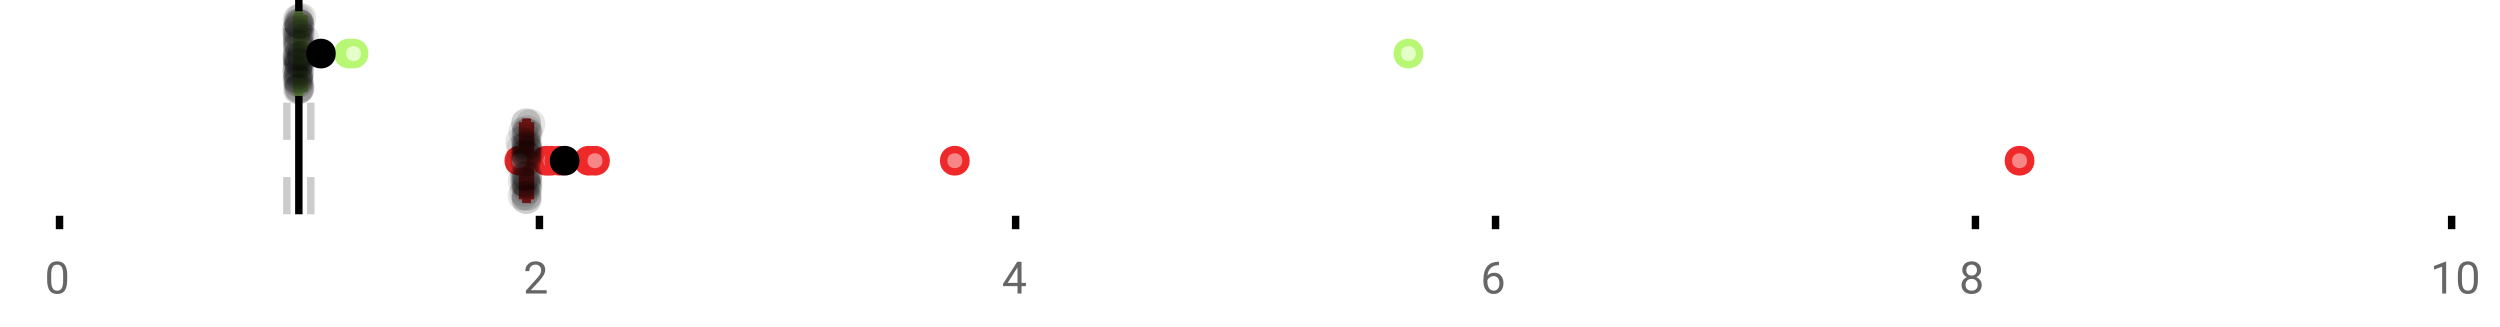 <?xml version="1.0" encoding="UTF-8"?>
<svg xmlns="http://www.w3.org/2000/svg" xmlns:xlink="http://www.w3.org/1999/xlink" width="672pt" height="88pt" viewBox="0 0 672 88" version="1.1">
<defs>
<clipPath id="clip1">
  <path d="M 79 0 L 82 0 L 82 57.602 L 79 57.602 Z M 79 0 "/>
</clipPath>
<clipPath id="clip2">
  <path d="M 76 0 L 79 0 L 79 57.602 L 76 57.602 Z M 76 0 "/>
</clipPath>
<clipPath id="clip3">
  <path d="M 82 0 L 85 0 L 85 57.602 L 82 57.602 Z M 82 0 "/>
</clipPath>
<clipPath id="clip4">
  <path d="M 108 11 L 171 11 L 171 57.602 L 108 57.602 Z M 108 11 "/>
</clipPath>
<clipPath id="clip5">
  <path d="M 115 11 L 179 11 L 179 57.602 L 115 57.602 Z M 115 11 "/>
</clipPath>
<clipPath id="clip6">
  <path d="M 116 11 L 180 11 L 180 57.602 L 116 57.602 Z M 116 11 "/>
</clipPath>
<clipPath id="clip7">
  <path d="M 119 11 L 182 11 L 182 57.602 L 119 57.602 Z M 119 11 "/>
</clipPath>
<clipPath id="clip8">
  <path d="M 126 11 L 190 11 L 190 57.602 L 126 57.602 Z M 126 11 "/>
</clipPath>
<clipPath id="clip9">
  <path d="M 128 11 L 192 11 L 192 57.602 L 128 57.602 Z M 128 11 "/>
</clipPath>
<clipPath id="clip10">
  <path d="M 225 11 L 288 11 L 288 57.602 L 225 57.602 Z M 225 11 "/>
</clipPath>
<clipPath id="clip11">
  <path d="M 511 11 L 575 11 L 575 57.602 L 511 57.602 Z M 511 11 "/>
</clipPath>
<clipPath id="clip12">
  <path d="M 120 11 L 184 11 L 184 57.602 L 120 57.602 Z M 120 11 "/>
</clipPath>
<clipPath id="clip13">
  <path d="M 137 49 L 146 49 L 146 57.602 L 137 57.602 Z M 137 49 "/>
</clipPath>
<clipPath id="clip14">
  <path d="M 137 49 L 146 49 L 146 57.602 L 137 57.602 Z M 137 49 "/>
</clipPath>
</defs>
<g id="surface2548510">
<rect x="0" y="0" width="672" height="88" style="fill:rgb(100%,100%,100%);fill-opacity:1;stroke:none;"/>
<path style=" stroke:none;fill-rule:nonzero;fill:rgb(100%,100%,100%);fill-opacity:1;" d="M 0 0 L 672 0 L 672 76 L 0 76 Z M 0 0 "/>
<path style="fill:none;stroke-width:1;stroke-linecap:butt;stroke-linejoin:miter;stroke:rgb(0%,0%,0%);stroke-opacity:1;stroke-miterlimit:10;" d="M 8 29 L 8 30.801 " transform="matrix(2,0,0,2,0,0)"/>
<path style="fill:none;stroke-width:1;stroke-linecap:butt;stroke-linejoin:miter;stroke:rgb(0%,0%,0%);stroke-opacity:1;stroke-miterlimit:10;" d="M 72.5 29 L 72.5 30.801 " transform="matrix(2,0,0,2,0,0)"/>
<path style="fill:none;stroke-width:1;stroke-linecap:butt;stroke-linejoin:miter;stroke:rgb(0%,0%,0%);stroke-opacity:1;stroke-miterlimit:10;" d="M 136.5 29 L 136.5 30.801 " transform="matrix(2,0,0,2,0,0)"/>
<path style="fill:none;stroke-width:1;stroke-linecap:butt;stroke-linejoin:miter;stroke:rgb(0%,0%,0%);stroke-opacity:1;stroke-miterlimit:10;" d="M 201 29 L 201 30.801 " transform="matrix(2,0,0,2,0,0)"/>
<path style="fill:none;stroke-width:1;stroke-linecap:butt;stroke-linejoin:miter;stroke:rgb(0%,0%,0%);stroke-opacity:1;stroke-miterlimit:10;" d="M 265.5 29 L 265.5 30.801 " transform="matrix(2,0,0,2,0,0)"/>
<path style="fill:none;stroke-width:1;stroke-linecap:butt;stroke-linejoin:miter;stroke:rgb(0%,0%,0%);stroke-opacity:1;stroke-miterlimit:10;" d="M 329.5 29 L 329.5 30.801 " transform="matrix(2,0,0,2,0,0)"/>
<path style=" stroke:none;fill-rule:nonzero;fill:rgb(40%,40%,40%);fill-opacity:1;" d="M 18.062 75.262 C 18.062 76.535 17.844 77.48 17.406 78.105 C 16.977 78.723 16.301 79.027 15.375 79.027 C 14.469 79.027 13.797 78.727 13.359 78.121 C 12.922 77.52 12.691 76.613 12.672 75.402 L 12.672 73.965 C 12.672 72.707 12.883 71.773 13.312 71.168 C 13.75 70.555 14.43 70.246 15.359 70.246 C 16.273 70.246 16.953 70.543 17.391 71.137 C 17.828 71.723 18.051 72.629 18.062 73.855 Z M 16.969 73.777 C 16.969 72.863 16.836 72.195 16.578 71.777 C 16.328 71.352 15.922 71.137 15.359 71.137 C 14.805 71.137 14.398 71.352 14.141 71.777 C 13.891 72.195 13.766 72.836 13.766 73.699 L 13.766 75.434 C 13.766 76.352 13.895 77.035 14.156 77.48 C 14.426 77.918 14.832 78.137 15.375 78.137 C 15.906 78.137 16.301 77.93 16.562 77.512 C 16.82 77.098 16.957 76.445 16.969 75.559 Z M 12 67.77 "/>
<path style=" stroke:none;fill-rule:nonzero;fill:rgb(40%,40%,40%);fill-opacity:1;" d="M 146.949 78.902 L 141.355 78.902 L 141.355 78.121 L 144.309 74.84 C 144.746 74.34 145.047 73.941 145.215 73.637 C 145.379 73.324 145.465 73.004 145.465 72.668 C 145.465 72.223 145.328 71.855 145.059 71.574 C 144.797 71.285 144.438 71.137 143.98 71.137 C 143.449 71.137 143.031 71.293 142.73 71.605 C 142.426 71.91 142.277 72.336 142.277 72.887 L 141.199 72.887 C 141.199 72.098 141.449 71.461 141.949 70.98 C 142.457 70.492 143.137 70.246 143.98 70.246 C 144.781 70.246 145.41 70.457 145.871 70.871 C 146.328 71.289 146.559 71.848 146.559 72.543 C 146.559 73.379 146.02 74.379 144.949 75.543 L 142.668 78.012 L 146.949 78.012 Z M 140.652 67.77 "/>
<path style=" stroke:none;fill-rule:nonzero;fill:rgb(40%,40%,40%);fill-opacity:1;" d="M 274.586 76.043 L 275.773 76.043 L 275.773 76.918 L 274.586 76.918 L 274.586 78.902 L 273.508 78.902 L 273.508 76.918 L 269.617 76.918 L 269.617 76.277 L 273.43 70.371 L 274.586 70.371 Z M 270.852 76.043 L 273.508 76.043 L 273.508 71.855 L 273.367 72.09 Z M 269.305 67.77 "/>
<path style=" stroke:none;fill-rule:nonzero;fill:rgb(40%,40%,40%);fill-opacity:1;" d="M 402.926 70.371 L 402.926 71.277 L 402.723 71.277 C 401.879 71.301 401.207 71.555 400.707 72.043 C 400.207 72.523 399.914 73.199 399.832 74.074 C 400.289 73.566 400.902 73.309 401.676 73.309 C 402.414 73.309 403.008 73.57 403.457 74.09 C 403.902 74.613 404.129 75.289 404.129 76.121 C 404.129 76.996 403.887 77.699 403.41 78.23 C 402.93 78.762 402.285 79.027 401.473 79.027 C 400.66 79.027 399.996 78.715 399.488 78.09 C 398.988 77.457 398.738 76.645 398.738 75.652 L 398.738 75.246 C 398.738 73.676 399.07 72.473 399.738 71.637 C 400.402 70.805 401.398 70.383 402.723 70.371 Z M 401.504 74.215 C 401.129 74.215 400.785 74.324 400.473 74.543 C 400.16 74.762 399.941 75.043 399.816 75.387 L 399.816 75.777 C 399.816 76.488 399.973 77.055 400.285 77.48 C 400.605 77.91 401.004 78.121 401.473 78.121 C 401.961 78.121 402.348 77.945 402.629 77.59 C 402.91 77.227 403.051 76.754 403.051 76.168 C 403.051 75.586 402.91 75.117 402.629 74.762 C 402.348 74.398 401.973 74.215 401.504 74.215 Z M 397.957 67.77 "/>
<path style=" stroke:none;fill-rule:nonzero;fill:rgb(40%,40%,40%);fill-opacity:1;" d="M 532.5 72.59 C 532.5 73.02 532.383 73.398 532.156 73.73 C 531.926 74.066 531.625 74.324 531.25 74.512 C 531.688 74.699 532.035 74.98 532.297 75.355 C 532.555 75.723 532.688 76.137 532.688 76.605 C 532.688 77.336 532.438 77.926 531.938 78.371 C 531.445 78.809 530.797 79.027 529.984 79.027 C 529.16 79.027 528.5 78.809 528 78.371 C 527.508 77.926 527.266 77.336 527.266 76.605 C 527.266 76.137 527.391 75.723 527.641 75.355 C 527.891 74.98 528.238 74.699 528.688 74.512 C 528.312 74.324 528.016 74.066 527.797 73.73 C 527.578 73.398 527.469 73.02 527.469 72.59 C 527.469 71.871 527.695 71.305 528.156 70.887 C 528.613 70.461 529.223 70.246 529.984 70.246 C 530.734 70.246 531.336 70.461 531.797 70.887 C 532.266 71.305 532.5 71.871 532.5 72.59 Z M 531.609 76.574 C 531.609 76.098 531.457 75.711 531.156 75.418 C 530.852 75.117 530.457 74.965 529.969 74.965 C 529.477 74.965 529.082 75.117 528.781 75.418 C 528.488 75.711 528.344 76.102 528.344 76.59 C 528.344 77.07 528.488 77.449 528.781 77.73 C 529.07 78.004 529.473 78.137 529.984 78.137 C 530.484 78.137 530.879 77.996 531.172 77.715 C 531.461 77.434 531.609 77.055 531.609 76.574 Z M 529.984 71.137 C 529.555 71.137 529.207 71.273 528.938 71.543 C 528.676 71.805 528.547 72.164 528.547 72.621 C 528.547 73.051 528.676 73.398 528.938 73.668 C 529.195 73.941 529.539 74.074 529.969 74.074 C 530.406 74.074 530.754 73.941 531.016 73.668 C 531.273 73.398 531.406 73.051 531.406 72.621 C 531.406 72.184 531.27 71.832 531 71.559 C 530.727 71.277 530.391 71.137 529.984 71.137 Z M 526.609 67.77 "/>
<path style=" stroke:none;fill-rule:nonzero;fill:rgb(40%,40%,40%);fill-opacity:1;" d="M 657.527 78.902 L 656.449 78.902 L 656.449 71.684 L 654.262 72.48 L 654.262 71.496 L 657.371 70.324 L 657.527 70.324 Z M 666.062 75.262 C 666.062 76.535 665.844 77.48 665.406 78.105 C 664.977 78.723 664.301 79.027 663.375 79.027 C 662.469 79.027 661.797 78.727 661.359 78.121 C 660.922 77.52 660.691 76.613 660.672 75.402 L 660.672 73.965 C 660.672 72.707 660.883 71.773 661.312 71.168 C 661.75 70.555 662.43 70.246 663.359 70.246 C 664.273 70.246 664.953 70.543 665.391 71.137 C 665.828 71.723 666.051 72.629 666.062 73.855 Z M 664.969 73.777 C 664.969 72.863 664.836 72.195 664.578 71.777 C 664.328 71.352 663.922 71.137 663.359 71.137 C 662.805 71.137 662.398 71.352 662.141 71.777 C 661.891 72.195 661.766 72.836 661.766 73.699 L 661.766 75.434 C 661.766 76.352 661.895 77.035 662.156 77.48 C 662.426 77.918 662.832 78.137 663.375 78.137 C 663.906 78.137 664.301 77.93 664.562 77.512 C 664.82 77.098 664.957 76.445 664.969 75.559 Z M 653.262 67.77 "/>
<g clip-path="url(#clip1)" clip-rule="nonzero">
<path style="fill:none;stroke-width:1;stroke-linecap:butt;stroke-linejoin:miter;stroke:rgb(0%,0%,0%);stroke-opacity:1;stroke-miterlimit:10;" d="M -0.001 0.001 L 28.8 0.001 " transform="matrix(0,-2,2,0,80.326,57.6)"/>
</g>
<g clip-path="url(#clip2)" clip-rule="nonzero">
<path style="fill:none;stroke-width:1;stroke-linecap:butt;stroke-linejoin:miter;stroke:rgb(80%,80%,80%);stroke-opacity:1;stroke-dasharray:5,5;stroke-miterlimit:10;" d="M -0.001 -0 L 28.8 -0 " transform="matrix(0,-2,2,0,77.11,57.6)"/>
</g>
<g clip-path="url(#clip3)" clip-rule="nonzero">
<path style="fill:none;stroke-width:1;stroke-linecap:butt;stroke-linejoin:miter;stroke:rgb(80%,80%,80%);stroke-opacity:1;stroke-dasharray:5,5;stroke-miterlimit:10;" d="M -0.001 0 L 28.8 0 " transform="matrix(0,-2,2,0,83.542,57.6)"/>
</g>
<path style=" stroke:none;fill-rule:nonzero;fill:rgb(89.412%,100%,78.039%);fill-opacity:1;" d="M 80.09 4.031 L 80.492 4.031 L 80.492 24.766 L 80.09 24.766 Z M 80.09 4.031 "/>
<path style="fill:none;stroke-width:1;stroke-linecap:butt;stroke-linejoin:miter;stroke:rgb(71.765%,96.863%,45.49%);stroke-opacity:1;stroke-miterlimit:10;" d="M 40.164 2.016 L 40.164 12.385 Z M 40.164 2.016 " transform="matrix(2,0,0,2,0,0)"/>
<path style="fill:none;stroke-width:1;stroke-linecap:butt;stroke-linejoin:miter;stroke:rgb(71.765%,96.863%,45.49%);stroke-opacity:1;stroke-miterlimit:10;" d="M 40.045 2.016 L 40.246 2.016 L 40.246 12.383 L 40.045 12.383 Z M 40.045 2.016 " transform="matrix(2,0,0,2,0,0)"/>
<path style="fill:none;stroke-width:1;stroke-linecap:butt;stroke-linejoin:miter;stroke:rgb(71.765%,96.863%,45.49%);stroke-opacity:1;stroke-miterlimit:10;" d="M 39.85 2.016 L 39.85 12.385 M 39.85 7.199 L 40.045 7.199 M 40.865 2.016 L 40.865 12.385 M 40.865 7.199 L 40.246 7.199 Z M 40.865 7.199 " transform="matrix(2,0,0,2,0,0)"/>
<path style="fill-rule:nonzero;fill:rgb(89.412%,100%,78.039%);fill-opacity:1;stroke-width:1;stroke-linecap:butt;stroke-linejoin:miter;stroke:rgb(71.765%,96.863%,45.49%);stroke-opacity:1;stroke-miterlimit:10;" d="M 48.395 7.199 C 48.395 9.199 45.395 9.199 45.395 7.199 C 45.395 5.199 48.395 5.199 48.395 7.199 Z M 48.395 7.199 " transform="matrix(2,0,0,2,0,0)"/>
<path style="fill-rule:nonzero;fill:rgb(89.412%,100%,78.039%);fill-opacity:1;stroke-width:1;stroke-linecap:butt;stroke-linejoin:miter;stroke:rgb(71.765%,96.863%,45.49%);stroke-opacity:1;stroke-miterlimit:10;" d="M 49.016 7.199 C 49.016 9.199 46.016 9.199 46.016 7.199 C 46.016 5.199 49.016 5.199 49.016 7.199 Z M 49.016 7.199 " transform="matrix(2,0,0,2,0,0)"/>
<path style="fill-rule:nonzero;fill:rgb(89.412%,100%,78.039%);fill-opacity:1;stroke-width:1;stroke-linecap:butt;stroke-linejoin:miter;stroke:rgb(71.765%,96.863%,45.49%);stroke-opacity:1;stroke-miterlimit:10;" d="M 190.791 7.199 C 190.791 9.199 187.791 9.199 187.791 7.199 C 187.791 5.199 190.791 5.199 190.791 7.199 Z M 190.791 7.199 " transform="matrix(2,0,0,2,0,0)"/>
<path style="fill-rule:nonzero;fill:rgb(0%,0%,0%);fill-opacity:1;stroke-width:1;stroke-linecap:butt;stroke-linejoin:miter;stroke:rgb(0%,0%,0%);stroke-opacity:1;stroke-miterlimit:10;" d="M 44.627 7.199 C 44.627 9.199 41.627 9.199 41.627 7.199 C 41.627 5.199 44.627 5.199 44.627 7.199 Z M 44.627 7.199 " transform="matrix(2,0,0,2,0,0)"/>
<path style=" stroke:none;fill-rule:nonzero;fill:rgb(0%,0%,0%);fill-opacity:0.098;" d="M 83.699 8.414 C 83.699 13.746 75.699 13.746 75.699 8.414 C 75.699 3.082 83.699 3.082 83.699 8.414 Z M 83.699 8.414 "/>
<path style=" stroke:none;fill-rule:nonzero;fill:rgb(0%,0%,0%);fill-opacity:0.098;" d="M 83.859 18.742 C 83.859 24.074 75.859 24.074 75.859 18.742 C 75.859 13.41 83.859 13.41 83.859 18.742 Z M 83.859 18.742 "/>
<path style=" stroke:none;fill-rule:nonzero;fill:rgb(0%,0%,0%);fill-opacity:0.098;" d="M 83.918 15.371 C 83.918 20.703 75.918 20.703 75.918 15.371 C 75.918 10.035 83.918 10.035 83.918 15.371 Z M 83.918 15.371 "/>
<path style=" stroke:none;fill-rule:nonzero;fill:rgb(0%,0%,0%);fill-opacity:0.098;" d="M 83.938 19.352 C 83.938 24.684 75.938 24.684 75.938 19.352 C 75.938 14.02 83.938 14.02 83.938 19.352 Z M 83.938 19.352 "/>
<path style=" stroke:none;fill-rule:nonzero;fill:rgb(0%,0%,0%);fill-opacity:0.098;" d="M 83.965 21.023 C 83.965 26.359 75.965 26.359 75.965 21.023 C 75.965 15.691 83.965 15.691 83.965 21.023 Z M 83.965 21.023 "/>
<path style=" stroke:none;fill-rule:nonzero;fill:rgb(0%,0%,0%);fill-opacity:0.098;" d="M 83.984 5.348 C 83.984 10.68 75.984 10.68 75.984 5.348 C 75.984 0.016 83.984 0.016 83.984 5.348 Z M 83.984 5.348 "/>
<path style=" stroke:none;fill-rule:nonzero;fill:rgb(0%,0%,0%);fill-opacity:0.098;" d="M 83.988 11.809 C 83.988 17.145 75.988 17.145 75.988 11.809 C 75.988 6.477 83.988 6.477 83.988 11.809 Z M 83.988 11.809 "/>
<path style=" stroke:none;fill-rule:nonzero;fill:rgb(0%,0%,0%);fill-opacity:0.098;" d="M 84 21.531 C 84 26.863 76 26.863 76 21.531 C 76 16.195 84 16.195 84 21.531 Z M 84 21.531 "/>
<path style=" stroke:none;fill-rule:nonzero;fill:rgb(0%,0%,0%);fill-opacity:0.098;" d="M 84.055 24.078 C 84.055 29.41 76.055 29.41 76.055 24.078 C 76.055 18.746 84.055 18.746 84.055 24.078 Z M 84.055 24.078 "/>
<path style=" stroke:none;fill-rule:nonzero;fill:rgb(0%,0%,0%);fill-opacity:0.098;" d="M 84.062 15.164 C 84.062 20.496 76.062 20.496 76.062 15.164 C 76.062 9.832 84.062 9.832 84.062 15.164 Z M 84.062 15.164 "/>
<path style=" stroke:none;fill-rule:nonzero;fill:rgb(0%,0%,0%);fill-opacity:0.098;" d="M 84.074 8.164 C 84.074 13.496 76.074 13.496 76.074 8.164 C 76.074 2.832 84.074 2.832 84.074 8.164 Z M 84.074 8.164 "/>
<path style=" stroke:none;fill-rule:nonzero;fill:rgb(0%,0%,0%);fill-opacity:0.098;" d="M 84.074 17.992 C 84.074 23.324 76.074 23.324 76.074 17.992 C 76.074 12.656 84.074 12.656 84.074 17.992 Z M 84.074 17.992 "/>
<path style=" stroke:none;fill-rule:nonzero;fill:rgb(0%,0%,0%);fill-opacity:0.098;" d="M 84.082 17.316 C 84.082 22.652 76.082 22.652 76.082 17.316 C 76.082 11.984 84.082 11.984 84.082 17.316 Z M 84.082 17.316 "/>
<path style=" stroke:none;fill-rule:nonzero;fill:rgb(0%,0%,0%);fill-opacity:0.098;" d="M 84.082 10.301 C 84.082 15.637 76.082 15.637 76.082 10.301 C 76.082 4.969 84.082 4.969 84.082 10.301 Z M 84.082 10.301 "/>
<path style=" stroke:none;fill-rule:nonzero;fill:rgb(0%,0%,0%);fill-opacity:0.098;" d="M 84.098 16.465 C 84.098 21.797 76.098 21.797 76.098 16.465 C 76.098 11.133 84.098 11.133 84.098 16.465 Z M 84.098 16.465 "/>
<path style=" stroke:none;fill-rule:nonzero;fill:rgb(0%,0%,0%);fill-opacity:0.098;" d="M 84.098 6.176 C 84.098 11.508 76.098 11.508 76.098 6.176 C 76.098 0.844 84.098 0.844 84.098 6.176 Z M 84.098 6.176 "/>
<path style=" stroke:none;fill-rule:nonzero;fill:rgb(0%,0%,0%);fill-opacity:0.098;" d="M 84.141 15.848 C 84.141 21.18 76.141 21.18 76.141 15.848 C 76.141 10.516 84.141 10.516 84.141 15.848 Z M 84.141 15.848 "/>
<path style=" stroke:none;fill-rule:nonzero;fill:rgb(0%,0%,0%);fill-opacity:0.098;" d="M 84.152 7.402 C 84.152 12.738 76.152 12.738 76.152 7.402 C 76.152 2.07 84.152 2.07 84.152 7.402 Z M 84.152 7.402 "/>
<path style=" stroke:none;fill-rule:nonzero;fill:rgb(0%,0%,0%);fill-opacity:0.098;" d="M 84.164 11.113 C 84.164 16.445 76.164 16.445 76.164 11.113 C 76.164 5.781 84.164 5.781 84.164 11.113 Z M 84.164 11.113 "/>
<path style=" stroke:none;fill-rule:nonzero;fill:rgb(0%,0%,0%);fill-opacity:0.098;" d="M 84.18 12.707 C 84.18 18.039 76.18 18.039 76.18 12.707 C 76.18 7.371 84.18 7.371 84.18 12.707 Z M 84.18 12.707 "/>
<path style=" stroke:none;fill-rule:nonzero;fill:rgb(0%,0%,0%);fill-opacity:0.098;" d="M 84.191 20.18 C 84.191 25.516 76.191 25.516 76.191 20.18 C 76.191 14.848 84.191 14.848 84.191 20.18 Z M 84.191 20.18 "/>
<path style=" stroke:none;fill-rule:nonzero;fill:rgb(0%,0%,0%);fill-opacity:0.098;" d="M 84.195 20.035 C 84.195 25.367 76.195 25.367 76.195 20.035 C 76.195 14.703 84.195 14.703 84.195 20.035 Z M 84.195 20.035 "/>
<path style=" stroke:none;fill-rule:nonzero;fill:rgb(0%,0%,0%);fill-opacity:0.098;" d="M 84.199 9.516 C 84.199 14.848 76.199 14.848 76.199 9.516 C 76.199 4.184 84.199 4.184 84.199 9.516 Z M 84.199 9.516 "/>
<path style=" stroke:none;fill-rule:nonzero;fill:rgb(0%,0%,0%);fill-opacity:0.098;" d="M 84.227 21.969 C 84.227 27.301 76.227 27.301 76.227 21.969 C 76.227 16.633 84.227 16.633 84.227 21.969 Z M 84.227 21.969 "/>
<path style=" stroke:none;fill-rule:nonzero;fill:rgb(0%,0%,0%);fill-opacity:0.098;" d="M 84.25 20.844 C 84.25 26.18 76.25 26.18 76.25 20.844 C 76.25 15.512 84.25 15.512 84.25 20.844 Z M 84.25 20.844 "/>
<path style=" stroke:none;fill-rule:nonzero;fill:rgb(0%,0%,0%);fill-opacity:0.098;" d="M 84.27 14.918 C 84.27 20.25 76.27 20.25 76.27 14.918 C 76.27 9.586 84.27 9.586 84.27 14.918 Z M 84.27 14.918 "/>
<path style=" stroke:none;fill-rule:nonzero;fill:rgb(0%,0%,0%);fill-opacity:0.098;" d="M 84.301 21.402 C 84.301 26.734 76.301 26.734 76.301 21.402 C 76.301 16.066 84.301 16.066 84.301 21.402 Z M 84.301 21.402 "/>
<path style=" stroke:none;fill-rule:nonzero;fill:rgb(0%,0%,0%);fill-opacity:0.098;" d="M 84.328 22.184 C 84.328 27.516 76.328 27.516 76.328 22.184 C 76.328 16.848 84.328 16.848 84.328 22.184 Z M 84.328 22.184 "/>
<path style=" stroke:none;fill-rule:nonzero;fill:rgb(0%,0%,0%);fill-opacity:0.098;" d="M 84.344 16.816 C 84.344 22.148 76.344 22.148 76.344 16.816 C 76.344 11.48 84.344 11.48 84.344 16.816 Z M 84.344 16.816 "/>
<path style=" stroke:none;fill-rule:nonzero;fill:rgb(0%,0%,0%);fill-opacity:0.098;" d="M 84.348 6.387 C 84.348 11.719 76.348 11.719 76.348 6.387 C 76.348 1.055 84.348 1.055 84.348 6.387 Z M 84.348 6.387 "/>
<path style=" stroke:none;fill-rule:nonzero;fill:rgb(0%,0%,0%);fill-opacity:0.098;" d="M 84.348 11.953 C 84.348 17.285 76.348 17.285 76.348 11.953 C 76.348 6.621 84.348 6.621 84.348 11.953 Z M 84.348 11.953 "/>
<path style=" stroke:none;fill-rule:nonzero;fill:rgb(0%,0%,0%);fill-opacity:0.098;" d="M 84.355 23.848 C 84.355 29.184 76.355 29.184 76.355 23.848 C 76.355 18.516 84.355 18.516 84.355 23.848 Z M 84.355 23.848 "/>
<path style=" stroke:none;fill-rule:nonzero;fill:rgb(0%,0%,0%);fill-opacity:0.098;" d="M 84.363 6.301 C 84.363 11.633 76.363 11.633 76.363 6.301 C 76.363 0.969 84.363 0.969 84.363 6.301 Z M 84.363 6.301 "/>
<path style=" stroke:none;fill-rule:nonzero;fill:rgb(0%,0%,0%);fill-opacity:0.098;" d="M 84.367 19.531 C 84.367 24.863 76.367 24.863 76.367 19.531 C 76.367 14.195 84.367 14.195 84.367 19.531 Z M 84.367 19.531 "/>
<path style=" stroke:none;fill-rule:nonzero;fill:rgb(0%,0%,0%);fill-opacity:0.098;" d="M 84.383 23.922 C 84.383 29.258 76.383 29.258 76.383 23.922 C 76.383 18.59 84.383 18.59 84.383 23.922 Z M 84.383 23.922 "/>
<path style=" stroke:none;fill-rule:nonzero;fill:rgb(0%,0%,0%);fill-opacity:0.098;" d="M 84.387 9.047 C 84.387 14.379 76.387 14.379 76.387 9.047 C 76.387 3.715 84.387 3.715 84.387 9.047 Z M 84.387 9.047 "/>
<path style=" stroke:none;fill-rule:nonzero;fill:rgb(0%,0%,0%);fill-opacity:0.098;" d="M 84.422 12.086 C 84.422 17.418 76.422 17.418 76.422 12.086 C 76.422 6.75 84.422 6.75 84.422 12.086 Z M 84.422 12.086 "/>
<path style=" stroke:none;fill-rule:nonzero;fill:rgb(0%,0%,0%);fill-opacity:0.098;" d="M 84.438 4.941 C 84.438 10.273 76.438 10.273 76.438 4.941 C 76.438 -0.391 84.438 -0.391 84.438 4.941 Z M 84.438 4.941 "/>
<path style=" stroke:none;fill-rule:nonzero;fill:rgb(0%,0%,0%);fill-opacity:0.098;" d="M 84.438 23.266 C 84.438 28.598 76.438 28.598 76.438 23.266 C 76.438 17.93 84.438 17.93 84.438 23.266 Z M 84.438 23.266 "/>
<path style=" stroke:none;fill-rule:nonzero;fill:rgb(0%,0%,0%);fill-opacity:0.098;" d="M 84.457 18.988 C 84.457 24.324 76.457 24.324 76.457 18.988 C 76.457 13.656 84.457 13.656 84.457 18.988 Z M 84.457 18.988 "/>
<path style=" stroke:none;fill-rule:nonzero;fill:rgb(0%,0%,0%);fill-opacity:0.098;" d="M 84.48 17.016 C 84.48 22.348 76.48 22.348 76.48 17.016 C 76.48 11.68 84.48 11.68 84.48 17.016 Z M 84.48 17.016 "/>
<path style=" stroke:none;fill-rule:nonzero;fill:rgb(0%,0%,0%);fill-opacity:0.098;" d="M 84.5 16.121 C 84.5 21.457 76.5 21.457 76.5 16.121 C 76.5 10.789 84.5 10.789 84.5 16.121 Z M 84.5 16.121 "/>
<path style=" stroke:none;fill-rule:nonzero;fill:rgb(0%,0%,0%);fill-opacity:0.098;" d="M 84.508 7.418 C 84.508 12.75 76.508 12.75 76.508 7.418 C 76.508 2.082 84.508 2.082 84.508 7.418 Z M 84.508 7.418 "/>
<path style=" stroke:none;fill-rule:nonzero;fill:rgb(0%,0%,0%);fill-opacity:0.098;" d="M 84.516 6.578 C 84.516 11.91 76.516 11.91 76.516 6.578 C 76.516 1.242 84.516 1.242 84.516 6.578 Z M 84.516 6.578 "/>
<path style=" stroke:none;fill-rule:nonzero;fill:rgb(0%,0%,0%);fill-opacity:0.098;" d="M 84.52 16.996 C 84.52 22.328 76.52 22.328 76.52 16.996 C 76.52 11.664 84.52 11.664 84.52 16.996 Z M 84.52 16.996 "/>
<path style=" stroke:none;fill-rule:nonzero;fill:rgb(0%,0%,0%);fill-opacity:0.098;" d="M 84.547 6.738 C 84.547 12.07 76.547 12.07 76.547 6.738 C 76.547 1.406 84.547 1.406 84.547 6.738 Z M 84.547 6.738 "/>
<path style=" stroke:none;fill-rule:nonzero;fill:rgb(0%,0%,0%);fill-opacity:0.098;" d="M 84.547 23.738 C 84.547 29.07 76.547 29.07 76.547 23.738 C 76.547 18.406 84.547 18.406 84.547 23.738 Z M 84.547 23.738 "/>
<path style=" stroke:none;fill-rule:nonzero;fill:rgb(0%,0%,0%);fill-opacity:0.098;" d="M 84.684 13.789 C 84.684 19.125 76.684 19.125 76.684 13.789 C 76.684 8.457 84.684 8.457 84.684 13.789 Z M 84.684 13.789 "/>
<path style=" stroke:none;fill-rule:nonzero;fill:rgb(0%,0%,0%);fill-opacity:0.098;" d="M 84.988 4.859 C 84.988 10.191 76.988 10.191 76.988 4.859 C 76.988 -0.473 84.988 -0.473 84.988 4.859 Z M 84.988 4.859 "/>
<path style=" stroke:none;fill-rule:nonzero;fill:rgb(0%,0%,0%);fill-opacity:0.098;" d="M 85.098 14.934 C 85.098 20.266 77.098 20.266 77.098 14.934 C 77.098 9.598 85.098 9.598 85.098 14.934 Z M 85.098 14.934 "/>
<path style=" stroke:none;fill-rule:nonzero;fill:rgb(0%,0%,0%);fill-opacity:0.098;" d="M 85.223 15.145 C 85.223 20.477 77.223 20.477 77.223 15.145 C 77.223 9.809 85.223 9.809 85.223 15.145 Z M 85.223 15.145 "/>
<path style=" stroke:none;fill-rule:nonzero;fill:rgb(0%,0%,0%);fill-opacity:0.098;" d="M 85.73 10.422 C 85.73 15.754 77.73 15.754 77.73 10.422 C 77.73 5.09 85.73 5.09 85.73 10.422 Z M 85.73 10.422 "/>
<path style=" stroke:none;fill-rule:nonzero;fill:rgb(96.863%,52.941%,52.941%);fill-opacity:1;" d="M 141.34 32.832 L 141.715 32.832 L 141.715 53.566 L 141.34 53.566 Z M 141.34 32.832 "/>
<path style="fill:none;stroke-width:1;stroke-linecap:butt;stroke-linejoin:miter;stroke:rgb(93.725%,16.078%,16.078%);stroke-opacity:1;stroke-miterlimit:10;" d="M 70.775 16.416 L 70.775 26.783 Z M 70.775 16.416 " transform="matrix(2,0,0,2,0,0)"/>
<path style="fill:none;stroke-width:1;stroke-linecap:butt;stroke-linejoin:miter;stroke:rgb(93.725%,16.078%,16.078%);stroke-opacity:1;stroke-miterlimit:10;" d="M 70.67 16.416 L 70.857 16.416 L 70.857 26.783 L 70.67 26.783 Z M 70.67 16.416 " transform="matrix(2,0,0,2,0,0)"/>
<path style="fill:none;stroke-width:1;stroke-linecap:butt;stroke-linejoin:miter;stroke:rgb(93.725%,16.078%,16.078%);stroke-opacity:1;stroke-miterlimit:10;" d="M 70.234 16.416 L 70.234 26.783 M 70.234 21.6 L 70.67 21.6 M 71.301 16.416 L 71.301 26.783 M 71.301 21.6 L 70.857 21.6 Z M 71.301 21.6 " transform="matrix(2,0,0,2,0,0)"/>
<path style=" stroke:none;fill-rule:nonzero;fill:rgb(96.863%,52.941%,52.941%);fill-opacity:1;" d="M 142.594 43.199 C 142.594 47.199 136.594 47.199 136.594 43.199 C 136.594 39.199 142.594 39.199 142.594 43.199 Z M 142.594 43.199 "/>
<g clip-path="url(#clip4)" clip-rule="nonzero">
<path style="fill:none;stroke-width:1;stroke-linecap:butt;stroke-linejoin:miter;stroke:rgb(93.725%,16.078%,16.078%);stroke-opacity:1;stroke-miterlimit:10;" d="M 71.297 21.6 C 71.297 23.6 68.297 23.6 68.297 21.6 C 68.297 19.6 71.297 19.6 71.297 21.6 Z M 71.297 21.6 " transform="matrix(2,0,0,2,0,0)"/>
</g>
<path style=" stroke:none;fill-rule:nonzero;fill:rgb(96.863%,52.941%,52.941%);fill-opacity:1;" d="M 149.809 43.199 C 149.809 47.199 143.809 47.199 143.809 43.199 C 143.809 39.199 149.809 39.199 149.809 43.199 Z M 149.809 43.199 "/>
<g clip-path="url(#clip5)" clip-rule="nonzero">
<path style="fill:none;stroke-width:1;stroke-linecap:butt;stroke-linejoin:miter;stroke:rgb(93.725%,16.078%,16.078%);stroke-opacity:1;stroke-miterlimit:10;" d="M 74.904 21.6 C 74.904 23.6 71.904 23.6 71.904 21.6 C 71.904 19.6 74.904 19.6 74.904 21.6 Z M 74.904 21.6 " transform="matrix(2,0,0,2,0,0)"/>
</g>
<path style=" stroke:none;fill-rule:nonzero;fill:rgb(96.863%,52.941%,52.941%);fill-opacity:1;" d="M 151.07 43.199 C 151.07 47.199 145.07 47.199 145.07 43.199 C 145.07 39.199 151.07 39.199 151.07 43.199 Z M 151.07 43.199 "/>
<g clip-path="url(#clip6)" clip-rule="nonzero">
<path style="fill:none;stroke-width:1;stroke-linecap:butt;stroke-linejoin:miter;stroke:rgb(93.725%,16.078%,16.078%);stroke-opacity:1;stroke-miterlimit:10;" d="M 75.535 21.6 C 75.535 23.6 72.535 23.6 72.535 21.6 C 72.535 19.6 75.535 19.6 75.535 21.6 Z M 75.535 21.6 " transform="matrix(2,0,0,2,0,0)"/>
</g>
<path style=" stroke:none;fill-rule:nonzero;fill:rgb(96.863%,52.941%,52.941%);fill-opacity:1;" d="M 153.344 43.199 C 153.344 47.199 147.344 47.199 147.344 43.199 C 147.344 39.199 153.344 39.199 153.344 43.199 Z M 153.344 43.199 "/>
<g clip-path="url(#clip7)" clip-rule="nonzero">
<path style="fill:none;stroke-width:1;stroke-linecap:butt;stroke-linejoin:miter;stroke:rgb(93.725%,16.078%,16.078%);stroke-opacity:1;stroke-miterlimit:10;" d="M 76.672 21.6 C 76.672 23.6 73.672 23.6 73.672 21.6 C 73.672 19.6 76.672 19.6 76.672 21.6 Z M 76.672 21.6 " transform="matrix(2,0,0,2,0,0)"/>
</g>
<path style=" stroke:none;fill-rule:nonzero;fill:rgb(96.863%,52.941%,52.941%);fill-opacity:1;" d="M 161.27 43.199 C 161.27 47.199 155.27 47.199 155.27 43.199 C 155.27 39.199 161.27 39.199 161.27 43.199 Z M 161.27 43.199 "/>
<g clip-path="url(#clip8)" clip-rule="nonzero">
<path style="fill:none;stroke-width:1;stroke-linecap:butt;stroke-linejoin:miter;stroke:rgb(93.725%,16.078%,16.078%);stroke-opacity:1;stroke-miterlimit:10;" d="M 80.635 21.6 C 80.635 23.6 77.635 23.6 77.635 21.6 C 77.635 19.6 80.635 19.6 80.635 21.6 Z M 80.635 21.6 " transform="matrix(2,0,0,2,0,0)"/>
</g>
<path style=" stroke:none;fill-rule:nonzero;fill:rgb(96.863%,52.941%,52.941%);fill-opacity:1;" d="M 162.934 43.199 C 162.934 47.199 156.934 47.199 156.934 43.199 C 156.934 39.199 162.934 39.199 162.934 43.199 Z M 162.934 43.199 "/>
<g clip-path="url(#clip9)" clip-rule="nonzero">
<path style="fill:none;stroke-width:1;stroke-linecap:butt;stroke-linejoin:miter;stroke:rgb(93.725%,16.078%,16.078%);stroke-opacity:1;stroke-miterlimit:10;" d="M 81.467 21.6 C 81.467 23.6 78.467 23.6 78.467 21.6 C 78.467 19.6 81.467 19.6 81.467 21.6 Z M 81.467 21.6 " transform="matrix(2,0,0,2,0,0)"/>
</g>
<path style=" stroke:none;fill-rule:nonzero;fill:rgb(96.863%,52.941%,52.941%);fill-opacity:1;" d="M 259.652 43.199 C 259.652 47.199 253.652 47.199 253.652 43.199 C 253.652 39.199 259.652 39.199 259.652 43.199 Z M 259.652 43.199 "/>
<g clip-path="url(#clip10)" clip-rule="nonzero">
<path style="fill:none;stroke-width:1;stroke-linecap:butt;stroke-linejoin:miter;stroke:rgb(93.725%,16.078%,16.078%);stroke-opacity:1;stroke-miterlimit:10;" d="M 129.826 21.6 C 129.826 23.6 126.826 23.6 126.826 21.6 C 126.826 19.6 129.826 19.6 129.826 21.6 Z M 129.826 21.6 " transform="matrix(2,0,0,2,0,0)"/>
</g>
<path style=" stroke:none;fill-rule:nonzero;fill:rgb(96.863%,52.941%,52.941%);fill-opacity:1;" d="M 545.855 43.199 C 545.855 47.199 539.855 47.199 539.855 43.199 C 539.855 39.199 545.855 39.199 545.855 43.199 Z M 545.855 43.199 "/>
<g clip-path="url(#clip11)" clip-rule="nonzero">
<path style="fill:none;stroke-width:1;stroke-linecap:butt;stroke-linejoin:miter;stroke:rgb(93.725%,16.078%,16.078%);stroke-opacity:1;stroke-miterlimit:10;" d="M 272.928 21.6 C 272.928 23.6 269.928 23.6 269.928 21.6 C 269.928 19.6 272.928 19.6 272.928 21.6 Z M 272.928 21.6 " transform="matrix(2,0,0,2,0,0)"/>
</g>
<path style=" stroke:none;fill-rule:nonzero;fill:rgb(0%,0%,0%);fill-opacity:1;" d="M 154.773 43.199 C 154.773 47.199 148.773 47.199 148.773 43.199 C 148.773 39.199 154.773 39.199 154.773 43.199 Z M 154.773 43.199 "/>
<g clip-path="url(#clip12)" clip-rule="nonzero">
<path style="fill:none;stroke-width:1;stroke-linecap:butt;stroke-linejoin:miter;stroke:rgb(0%,0%,0%);stroke-opacity:1;stroke-miterlimit:10;" d="M 77.387 21.6 C 77.387 23.6 74.387 23.6 74.387 21.6 C 74.387 19.6 77.387 19.6 77.387 21.6 Z M 77.387 21.6 " transform="matrix(2,0,0,2,0,0)"/>
</g>
<path style=" stroke:none;fill-rule:nonzero;fill:rgb(0%,0%,0%);fill-opacity:0.098;" d="M 143.844 38.039 C 143.844 43.375 135.844 43.375 135.844 38.039 C 135.844 32.707 143.844 32.707 143.844 38.039 Z M 143.844 38.039 "/>
<path style=" stroke:none;fill-rule:nonzero;fill:rgb(0%,0%,0%);fill-opacity:0.098;" d="M 143.895 44.141 C 143.895 49.473 135.895 49.473 135.895 44.141 C 135.895 38.809 143.895 38.809 143.895 44.141 Z M 143.895 44.141 "/>
<path style=" stroke:none;fill-rule:nonzero;fill:rgb(0%,0%,0%);fill-opacity:0.098;" d="M 144.117 39.93 C 144.117 45.262 136.117 45.262 136.117 39.93 C 136.117 34.598 144.117 34.598 144.117 39.93 Z M 144.117 39.93 "/>
<path style=" stroke:none;fill-rule:nonzero;fill:rgb(0%,0%,0%);fill-opacity:0.098;" d="M 144.469 52.609 C 144.469 57.945 136.469 57.945 136.469 52.609 C 136.469 47.277 144.469 47.277 144.469 52.609 Z M 144.469 52.609 "/>
<path style=" stroke:none;fill-rule:nonzero;fill:rgb(0%,0%,0%);fill-opacity:0.098;" d="M 144.52 48.711 C 144.52 54.043 136.52 54.043 136.52 48.711 C 136.52 43.375 144.52 43.375 144.52 48.711 Z M 144.52 48.711 "/>
<path style=" stroke:none;fill-rule:nonzero;fill:rgb(0%,0%,0%);fill-opacity:0.098;" d="M 144.684 35.461 C 144.684 40.793 136.684 40.793 136.684 35.461 C 136.684 30.125 144.684 30.125 144.684 35.461 Z M 144.684 35.461 "/>
<path style=" stroke:none;fill-rule:nonzero;fill:rgb(0%,0%,0%);fill-opacity:0.098;" d="M 145.004 51.582 C 145.004 56.914 137.004 56.914 137.004 51.582 C 137.004 46.246 145.004 46.246 145.004 51.582 Z M 145.004 51.582 "/>
<path style=" stroke:none;fill-rule:nonzero;fill:rgb(0%,0%,0%);fill-opacity:0.098;" d="M 145.102 47.473 C 145.102 52.805 137.102 52.805 137.102 47.473 C 137.102 42.137 145.102 42.137 145.102 47.473 Z M 145.102 47.473 "/>
<path style=" stroke:none;fill-rule:nonzero;fill:rgb(0%,0%,0%);fill-opacity:0.098;" d="M 145.137 48.797 C 145.137 54.133 137.137 54.133 137.137 48.797 C 137.137 43.465 145.137 43.465 145.137 48.797 Z M 145.137 48.797 "/>
<path style=" stroke:none;fill-rule:nonzero;fill:rgb(0%,0%,0%);fill-opacity:0.098;" d="M 145.238 43.59 C 145.238 48.922 137.238 48.922 137.238 43.59 C 137.238 38.258 145.238 38.258 145.238 43.59 Z M 145.238 43.59 "/>
<path style=" stroke:none;fill-rule:nonzero;fill:rgb(0%,0%,0%);fill-opacity:0.098;" d="M 145.293 49.066 C 145.293 54.398 137.293 54.398 137.293 49.066 C 137.293 43.73 145.293 43.73 145.293 49.066 Z M 145.293 49.066 "/>
<path style=" stroke:none;fill-rule:nonzero;fill:rgb(0%,0%,0%);fill-opacity:0.098;" d="M 145.297 47.113 C 145.297 52.445 137.297 52.445 137.297 47.113 C 137.297 41.777 145.297 41.777 145.297 47.113 Z M 145.297 47.113 "/>
<path style=" stroke:none;fill-rule:nonzero;fill:rgb(0%,0%,0%);fill-opacity:0.098;" d="M 145.34 37.281 C 145.34 42.613 137.34 42.613 137.34 37.281 C 137.34 31.945 145.34 31.945 145.34 37.281 Z M 145.34 37.281 "/>
<path style=" stroke:none;fill-rule:nonzero;fill:rgb(0%,0%,0%);fill-opacity:0.098;" d="M 145.344 41.395 C 145.344 46.73 137.344 46.73 137.344 41.395 C 137.344 36.062 145.344 36.062 145.344 41.395 Z M 145.344 41.395 "/>
<path style=" stroke:none;fill-rule:nonzero;fill:rgb(0%,0%,0%);fill-opacity:0.098;" d="M 145.367 39.043 C 145.367 44.375 137.367 44.375 137.367 39.043 C 137.367 33.707 145.367 33.707 145.367 39.043 Z M 145.367 39.043 "/>
<path style=" stroke:none;fill-rule:nonzero;fill:rgb(0%,0%,0%);fill-opacity:0.098;" d="M 145.402 41.289 C 145.402 46.625 137.402 46.625 137.402 41.289 C 137.402 35.957 145.402 35.957 145.402 41.289 Z M 145.402 41.289 "/>
<path style=" stroke:none;fill-rule:nonzero;fill:rgb(0%,0%,0%);fill-opacity:0.098;" d="M 145.41 33.102 C 145.41 38.434 137.41 38.434 137.41 33.102 C 137.41 27.77 145.41 27.77 145.41 33.102 Z M 145.41 33.102 "/>
<path style=" stroke:none;fill-rule:nonzero;fill:rgb(0%,0%,0%);fill-opacity:0.098;" d="M 145.426 33.227 C 145.426 38.562 137.426 38.562 137.426 33.227 C 137.426 27.895 145.426 27.895 145.426 33.227 Z M 145.426 33.227 "/>
<path style=" stroke:none;fill-rule:nonzero;fill:rgb(0%,0%,0%);fill-opacity:0.098;" d="M 145.438 43.523 C 145.438 48.855 137.438 48.855 137.438 43.523 C 137.438 38.191 145.438 38.191 145.438 43.523 Z M 145.438 43.523 "/>
<g clip-path="url(#clip13)" clip-rule="nonzero">
<path style=" stroke:none;fill-rule:nonzero;fill:rgb(0%,0%,0%);fill-opacity:0.098;" d="M 145.449 53.559 C 145.449 58.891 137.449 58.891 137.449 53.559 C 137.449 48.227 145.449 48.227 145.449 53.559 Z M 145.449 53.559 "/>
</g>
<path style=" stroke:none;fill-rule:nonzero;fill:rgb(0%,0%,0%);fill-opacity:0.098;" d="M 145.461 38.309 C 145.461 43.641 137.461 43.641 137.461 38.309 C 137.461 32.977 145.461 32.977 145.461 38.309 Z M 145.461 38.309 "/>
<path style=" stroke:none;fill-rule:nonzero;fill:rgb(0%,0%,0%);fill-opacity:0.098;" d="M 145.473 52.621 C 145.473 57.957 137.473 57.957 137.473 52.621 C 137.473 47.289 145.473 47.289 145.473 52.621 Z M 145.473 52.621 "/>
<path style=" stroke:none;fill-rule:nonzero;fill:rgb(0%,0%,0%);fill-opacity:0.098;" d="M 145.516 49.199 C 145.516 54.535 137.516 54.535 137.516 49.199 C 137.516 43.867 145.516 43.867 145.516 49.199 Z M 145.516 49.199 "/>
<path style=" stroke:none;fill-rule:nonzero;fill:rgb(0%,0%,0%);fill-opacity:0.098;" d="M 145.527 42.191 C 145.527 47.523 137.527 47.523 137.527 42.191 C 137.527 36.859 145.527 36.859 145.527 42.191 Z M 145.527 42.191 "/>
<path style=" stroke:none;fill-rule:nonzero;fill:rgb(0%,0%,0%);fill-opacity:0.098;" d="M 145.527 35.75 C 145.527 41.086 137.527 41.086 137.527 35.75 C 137.527 30.418 145.527 30.418 145.527 35.75 Z M 145.527 35.75 "/>
<path style=" stroke:none;fill-rule:nonzero;fill:rgb(0%,0%,0%);fill-opacity:0.098;" d="M 145.551 49.402 C 145.551 54.734 137.551 54.734 137.551 49.402 C 137.551 44.07 145.551 44.07 145.551 49.402 Z M 145.551 49.402 "/>
<g clip-path="url(#clip14)" clip-rule="nonzero">
<path style=" stroke:none;fill-rule:nonzero;fill:rgb(0%,0%,0%);fill-opacity:0.098;" d="M 145.551 53.512 C 145.551 58.848 137.551 58.848 137.551 53.512 C 137.551 48.18 145.551 48.18 145.551 53.512 Z M 145.551 53.512 "/>
</g>
<path style=" stroke:none;fill-rule:nonzero;fill:rgb(0%,0%,0%);fill-opacity:0.098;" d="M 145.566 43.027 C 145.566 48.359 137.566 48.359 137.566 43.027 C 137.566 37.691 145.566 37.691 145.566 43.027 Z M 145.566 43.027 "/>
<path style=" stroke:none;fill-rule:nonzero;fill:rgb(0%,0%,0%);fill-opacity:0.098;" d="M 145.566 42.07 C 145.566 47.402 137.566 47.402 137.566 42.07 C 137.566 36.734 145.566 36.734 145.566 42.07 Z M 145.566 42.07 "/>
<path style=" stroke:none;fill-rule:nonzero;fill:rgb(0%,0%,0%);fill-opacity:0.098;" d="M 145.574 39.441 C 145.574 44.777 137.574 44.777 137.574 39.441 C 137.574 34.109 145.574 34.109 145.574 39.441 Z M 145.574 39.441 "/>
<path style=" stroke:none;fill-rule:nonzero;fill:rgb(0%,0%,0%);fill-opacity:0.098;" d="M 145.574 41.613 C 145.574 46.945 137.574 46.945 137.574 41.613 C 137.574 36.277 145.574 36.277 145.574 41.613 Z M 145.574 41.613 "/>
<path style=" stroke:none;fill-rule:nonzero;fill:rgb(0%,0%,0%);fill-opacity:0.098;" d="M 145.582 35.84 C 145.582 41.172 137.582 41.172 137.582 35.84 C 137.582 30.504 145.582 30.504 145.582 35.84 Z M 145.582 35.84 "/>
<path style=" stroke:none;fill-rule:nonzero;fill:rgb(0%,0%,0%);fill-opacity:0.098;" d="M 145.586 50.094 C 145.586 55.426 137.586 55.426 137.586 50.094 C 137.586 44.758 145.586 44.758 145.586 50.094 Z M 145.586 50.094 "/>
<path style=" stroke:none;fill-rule:nonzero;fill:rgb(0%,0%,0%);fill-opacity:0.098;" d="M 145.602 40.148 C 145.602 45.484 137.602 45.484 137.602 40.148 C 137.602 34.816 145.602 34.816 145.602 40.148 Z M 145.602 40.148 "/>
<path style=" stroke:none;fill-rule:nonzero;fill:rgb(0%,0%,0%);fill-opacity:0.098;" d="M 145.613 39.352 C 145.613 44.688 137.613 44.688 137.613 39.352 C 137.613 34.02 145.613 34.02 145.613 39.352 Z M 145.613 39.352 "/>
<path style=" stroke:none;fill-rule:nonzero;fill:rgb(0%,0%,0%);fill-opacity:0.098;" d="M 145.637 52.629 C 145.637 57.965 137.637 57.965 137.637 52.629 C 137.637 47.297 145.637 47.297 145.637 52.629 Z M 145.637 52.629 "/>
<path style=" stroke:none;fill-rule:nonzero;fill:rgb(0%,0%,0%);fill-opacity:0.098;" d="M 145.66 47.277 C 145.66 52.613 137.66 52.613 137.66 47.277 C 137.66 41.945 145.66 41.945 145.66 47.277 Z M 145.66 47.277 "/>
<path style=" stroke:none;fill-rule:nonzero;fill:rgb(0%,0%,0%);fill-opacity:0.098;" d="M 145.684 40.516 C 145.684 45.848 137.684 45.848 137.684 40.516 C 137.684 35.18 145.684 35.18 145.684 40.516 Z M 145.684 40.516 "/>
<path style=" stroke:none;fill-rule:nonzero;fill:rgb(0%,0%,0%);fill-opacity:0.098;" d="M 145.688 34.961 C 145.688 40.293 137.688 40.293 137.688 34.961 C 137.688 29.629 145.688 29.629 145.688 34.961 Z M 145.688 34.961 "/>
<path style=" stroke:none;fill-rule:nonzero;fill:rgb(0%,0%,0%);fill-opacity:0.098;" d="M 145.703 50.906 C 145.703 56.238 137.703 56.238 137.703 50.906 C 137.703 45.57 145.703 45.57 145.703 50.906 Z M 145.703 50.906 "/>
<path style=" stroke:none;fill-rule:nonzero;fill:rgb(0%,0%,0%);fill-opacity:0.098;" d="M 145.727 47.965 C 145.727 53.297 137.727 53.297 137.727 47.965 C 137.727 42.633 145.727 42.633 145.727 47.965 Z M 145.727 47.965 "/>
<path style=" stroke:none;fill-rule:nonzero;fill:rgb(0%,0%,0%);fill-opacity:0.098;" d="M 145.762 47.195 C 145.762 52.527 137.762 52.527 137.762 47.195 C 137.762 41.859 145.762 41.859 145.762 47.195 Z M 145.762 47.195 "/>
<path style=" stroke:none;fill-rule:nonzero;fill:rgb(0%,0%,0%);fill-opacity:0.098;" d="M 145.762 38.93 C 145.762 44.266 137.762 44.266 137.762 38.93 C 137.762 33.598 145.762 33.598 145.762 38.93 Z M 145.762 38.93 "/>
<path style=" stroke:none;fill-rule:nonzero;fill:rgb(0%,0%,0%);fill-opacity:0.098;" d="M 145.844 49.605 C 145.844 54.941 137.844 54.941 137.844 49.605 C 137.844 44.273 145.844 44.273 145.844 49.605 Z M 145.844 49.605 "/>
<path style=" stroke:none;fill-rule:nonzero;fill:rgb(0%,0%,0%);fill-opacity:0.098;" d="M 145.891 35.766 C 145.891 41.098 137.891 41.098 137.891 35.766 C 137.891 30.43 145.891 30.43 145.891 35.766 Z M 145.891 35.766 "/>
<path style=" stroke:none;fill-rule:nonzero;fill:rgb(0%,0%,0%);fill-opacity:0.098;" d="M 146.047 40.734 C 146.047 46.066 138.047 46.066 138.047 40.734 C 138.047 35.398 146.047 35.398 146.047 40.734 Z M 146.047 40.734 "/>
<path style=" stroke:none;fill-rule:nonzero;fill:rgb(0%,0%,0%);fill-opacity:0.098;" d="M 146.602 33.344 C 146.602 38.676 138.602 38.676 138.602 33.344 C 138.602 28.012 146.602 28.012 146.602 33.344 Z M 146.602 33.344 "/>
</g>
</svg>
